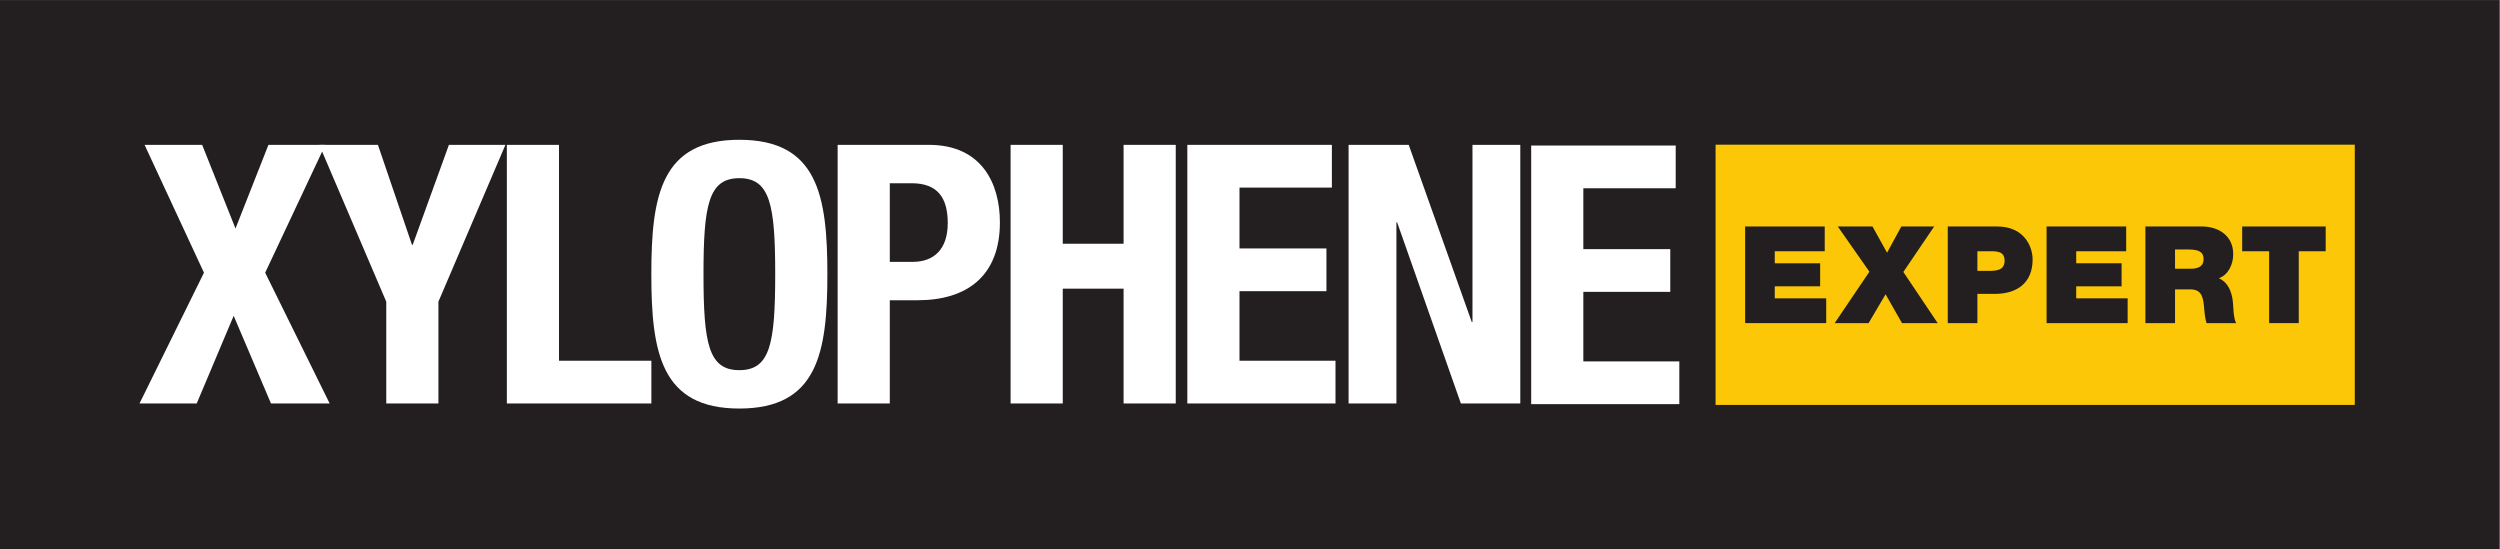 <?xml version="1.0" encoding="UTF-8" standalone="no"?>
<svg
   xmlns:dc="http://purl.org/dc/elements/1.1/"
   xmlns:cc="http://creativecommons.org/ns#"
   xmlns:rdf="http://www.w3.org/1999/02/22-rdf-syntax-ns#"
   xmlns:svg="http://www.w3.org/2000/svg"
   xmlns="http://www.w3.org/2000/svg"
   viewBox="0 0 653.4 143.613"
   height="143.613"
   width="653.4"
   xml:space="preserve"
   id="svg2"
   version="1.1"><rect x="0" y="0" width="653.4" height="143.613" fill="#808080" stroke="none"/><defs
     id="defs6" /><g
     transform="matrix(1.333,0,0,-1.333,0,143.613)"
     id="g10"><g
       transform="scale(0.1)"
       id="g12"><path
         id="path14"
         style="fill:#231f20;fill-opacity:1;fill-rule:nonzero;stroke:none"
         d="M 4900.45,0 H 0 V 1077.15 H 4900.45 V 0" /><path
         id="path16"
         style="fill:#fbc707;fill-opacity:1;fill-rule:nonzero;stroke:none"
         d="M 3363.74,283.457 H 4616.99 V 793.691 H 3363.74 V 283.457" /><path
         id="path18"
         style="fill:#231f20;fill-opacity:1;fill-rule:nonzero;stroke:none"
         d="m 3421.67,633.293 h 156.05 v -48.555 h -97.96 v -23.613 h 88.98 v -45.117 h -88.98 v -23.594 h 100.86 v -48.566 h -158.95 v 189.445" /><path
         id="path20"
         style="fill:#231f20;fill-opacity:1;fill-rule:nonzero;stroke:none"
         d="m 3665.33,544.668 -62.04,88.625 h 68.11 l 28.52,-51.457 27.98,51.457 h 64.43 l -60.46,-89.152 67.32,-100.293 h -69.97 l -32.2,56.515 -33.28,-56.515 h -66.54 l 68.13,100.82" /><path
         id="path22"
         style="fill:#231f20;fill-opacity:1;fill-rule:nonzero;stroke:none"
         d="m 3877.04,546.27 h 22.45 c 15.05,0 30.89,1.054 30.89,20.168 0,17.246 -13.21,18.3 -27.46,18.3 h -25.88 z m -58.08,87.023 h 97.16 c 51.22,0 69.18,-37.676 69.18,-64.727 0,-45.918 -30.64,-67.421 -73.93,-67.421 h -34.33 v -57.297 h -58.08 v 189.445" /><path
         id="path24"
         style="fill:#231f20;fill-opacity:1;fill-rule:nonzero;stroke:none"
         d="m 4012.71,633.293 h 156.04 v -48.555 h -97.95 v -23.613 h 88.97 v -45.117 h -88.97 v -23.594 h 100.85 v -48.566 h -158.94 v 189.445" /><path
         id="path26"
         style="fill:#231f20;fill-opacity:1;fill-rule:nonzero;stroke:none"
         d="m 4264.56,550.508 h 30.37 c 10.82,0 25.6,1.867 25.6,18.847 0,11.934 -6.6,18.829 -28.78,18.829 h -27.19 z m -58.09,82.785 h 110.63 c 33,0 61.53,-18.301 61.53,-54.133 0,-19.629 -8.99,-40.32 -28.25,-47.48 15.84,-6.114 25.6,-23.614 27.71,-47.235 0.79,-9.297 1.06,-31.836 6.34,-40.597 h -58.09 c -2.91,9.55 -3.95,19.367 -4.75,29.179 -1.59,18.047 -3.17,36.887 -26.14,36.887 h -30.89 v -66.066 h -58.09 v 189.445" /><path
         id="path28"
         style="fill:#231f20;fill-opacity:1;fill-rule:nonzero;stroke:none"
         d="m 4449.07,584.738 h -52.82 v 48.555 h 163.71 v -48.555 h -52.81 v -140.89 h -58.08 v 140.89" /><path
         id="path30"
         style="fill:#ffffff;fill-opacity:1;fill-rule:nonzero;stroke:none"
         d="m 283.465,793.352 h 112.922 l 65.332,-164.043 64.613,164.043 H 637.828 L 519.941,542.688 646.352,286.301 H 531.309 L 458.168,458.145 385.707,286.301 H 273.531 L 399.918,542.688 283.465,793.352" /><path
         id="path32"
         style="fill:#ffffff;fill-opacity:1;fill-rule:nonzero;stroke:none"
         d="m 740.996,793.352 66.777,-196.008 h 1.411 L 880.18,793.352 H 990.992 L 859.594,485.859 V 286.301 H 757.344 V 485.859 L 625.965,793.352 h 115.031" /><path
         id="path34"
         style="fill:#ffffff;fill-opacity:1;fill-rule:nonzero;stroke:none"
         d="M 993.777,286.301 V 793.352 H 1096.03 V 370.078 h 181.1 V 286.301 H 993.777" /><path
         id="path36"
         style="fill:#ffffff;fill-opacity:1;fill-rule:nonzero;stroke:none"
         d="m 1449.65,351.613 c 60.37,0 70.3,51.856 70.3,188.203 0,135.664 -9.93,188.192 -70.3,188.192 -60.38,0 -70.31,-52.528 -70.31,-188.192 0,-136.347 9.93,-188.203 70.31,-188.203 z m 0,451.68 c 153.39,0 172.57,-109.375 172.57,-263.477 0,-154.082 -19.18,-263.457 -172.57,-263.457 -153.4,0 -172.58,109.375 -172.58,263.457 0,154.102 19.18,263.477 172.58,263.477" /><path
         id="path38"
         style="fill:#ffffff;fill-opacity:1;fill-rule:nonzero;stroke:none"
         d="m 1744.62,563.977 h 45.45 c 40.47,0 68.17,24.121 68.17,75.996 0,49.707 -19.88,78.113 -71.01,78.113 h -42.61 z m -102.27,229.375 h 178.96 c 103.7,0 139.19,-75.977 139.19,-151.954 0,-105.117 -64.61,-152.707 -161.18,-152.707 h -54.7 v -202.39 h -102.27 v 507.051" /><path
         id="path40"
         style="fill:#ffffff;fill-opacity:1;fill-rule:nonzero;stroke:none"
         d="m 1981.46,793.352 h 102.27 V 599.473 h 119.28 v 193.879 h 102.27 V 286.301 H 2203.01 V 511.398 H 2083.73 V 286.301 h -102.27 v 507.051" /><path
         id="path42"
         style="fill:#ffffff;fill-opacity:1;fill-rule:nonzero;stroke:none"
         d="M 2611.4,793.352 V 709.563 H 2430.26 V 590.246 h 170.47 V 506.445 H 2430.26 V 370.078 h 188.24 v -83.777 h -290.51 v 507.051 h 283.41" /><path
         id="path44"
         style="fill:#ffffff;fill-opacity:1;fill-rule:nonzero;stroke:none"
         d="m 2762.07,793.352 123.57,-347.278 h 1.43 v 347.278 h 93.75 V 286.301 h -116.49 l -124.98,355.097 h -1.42 V 286.301 h -93.75 v 507.051 h 117.89" /><path
         id="path46"
         style="fill:#ffffff;fill-opacity:1;fill-rule:nonzero;stroke:none"
         d="M 3285.53,792.012 V 708.203 H 3104.45 V 588.887 h 170.43 V 505.098 H 3104.45 V 368.75 h 188.19 v -83.797 h -290.45 v 507.059 h 283.34" /></g></g></svg>